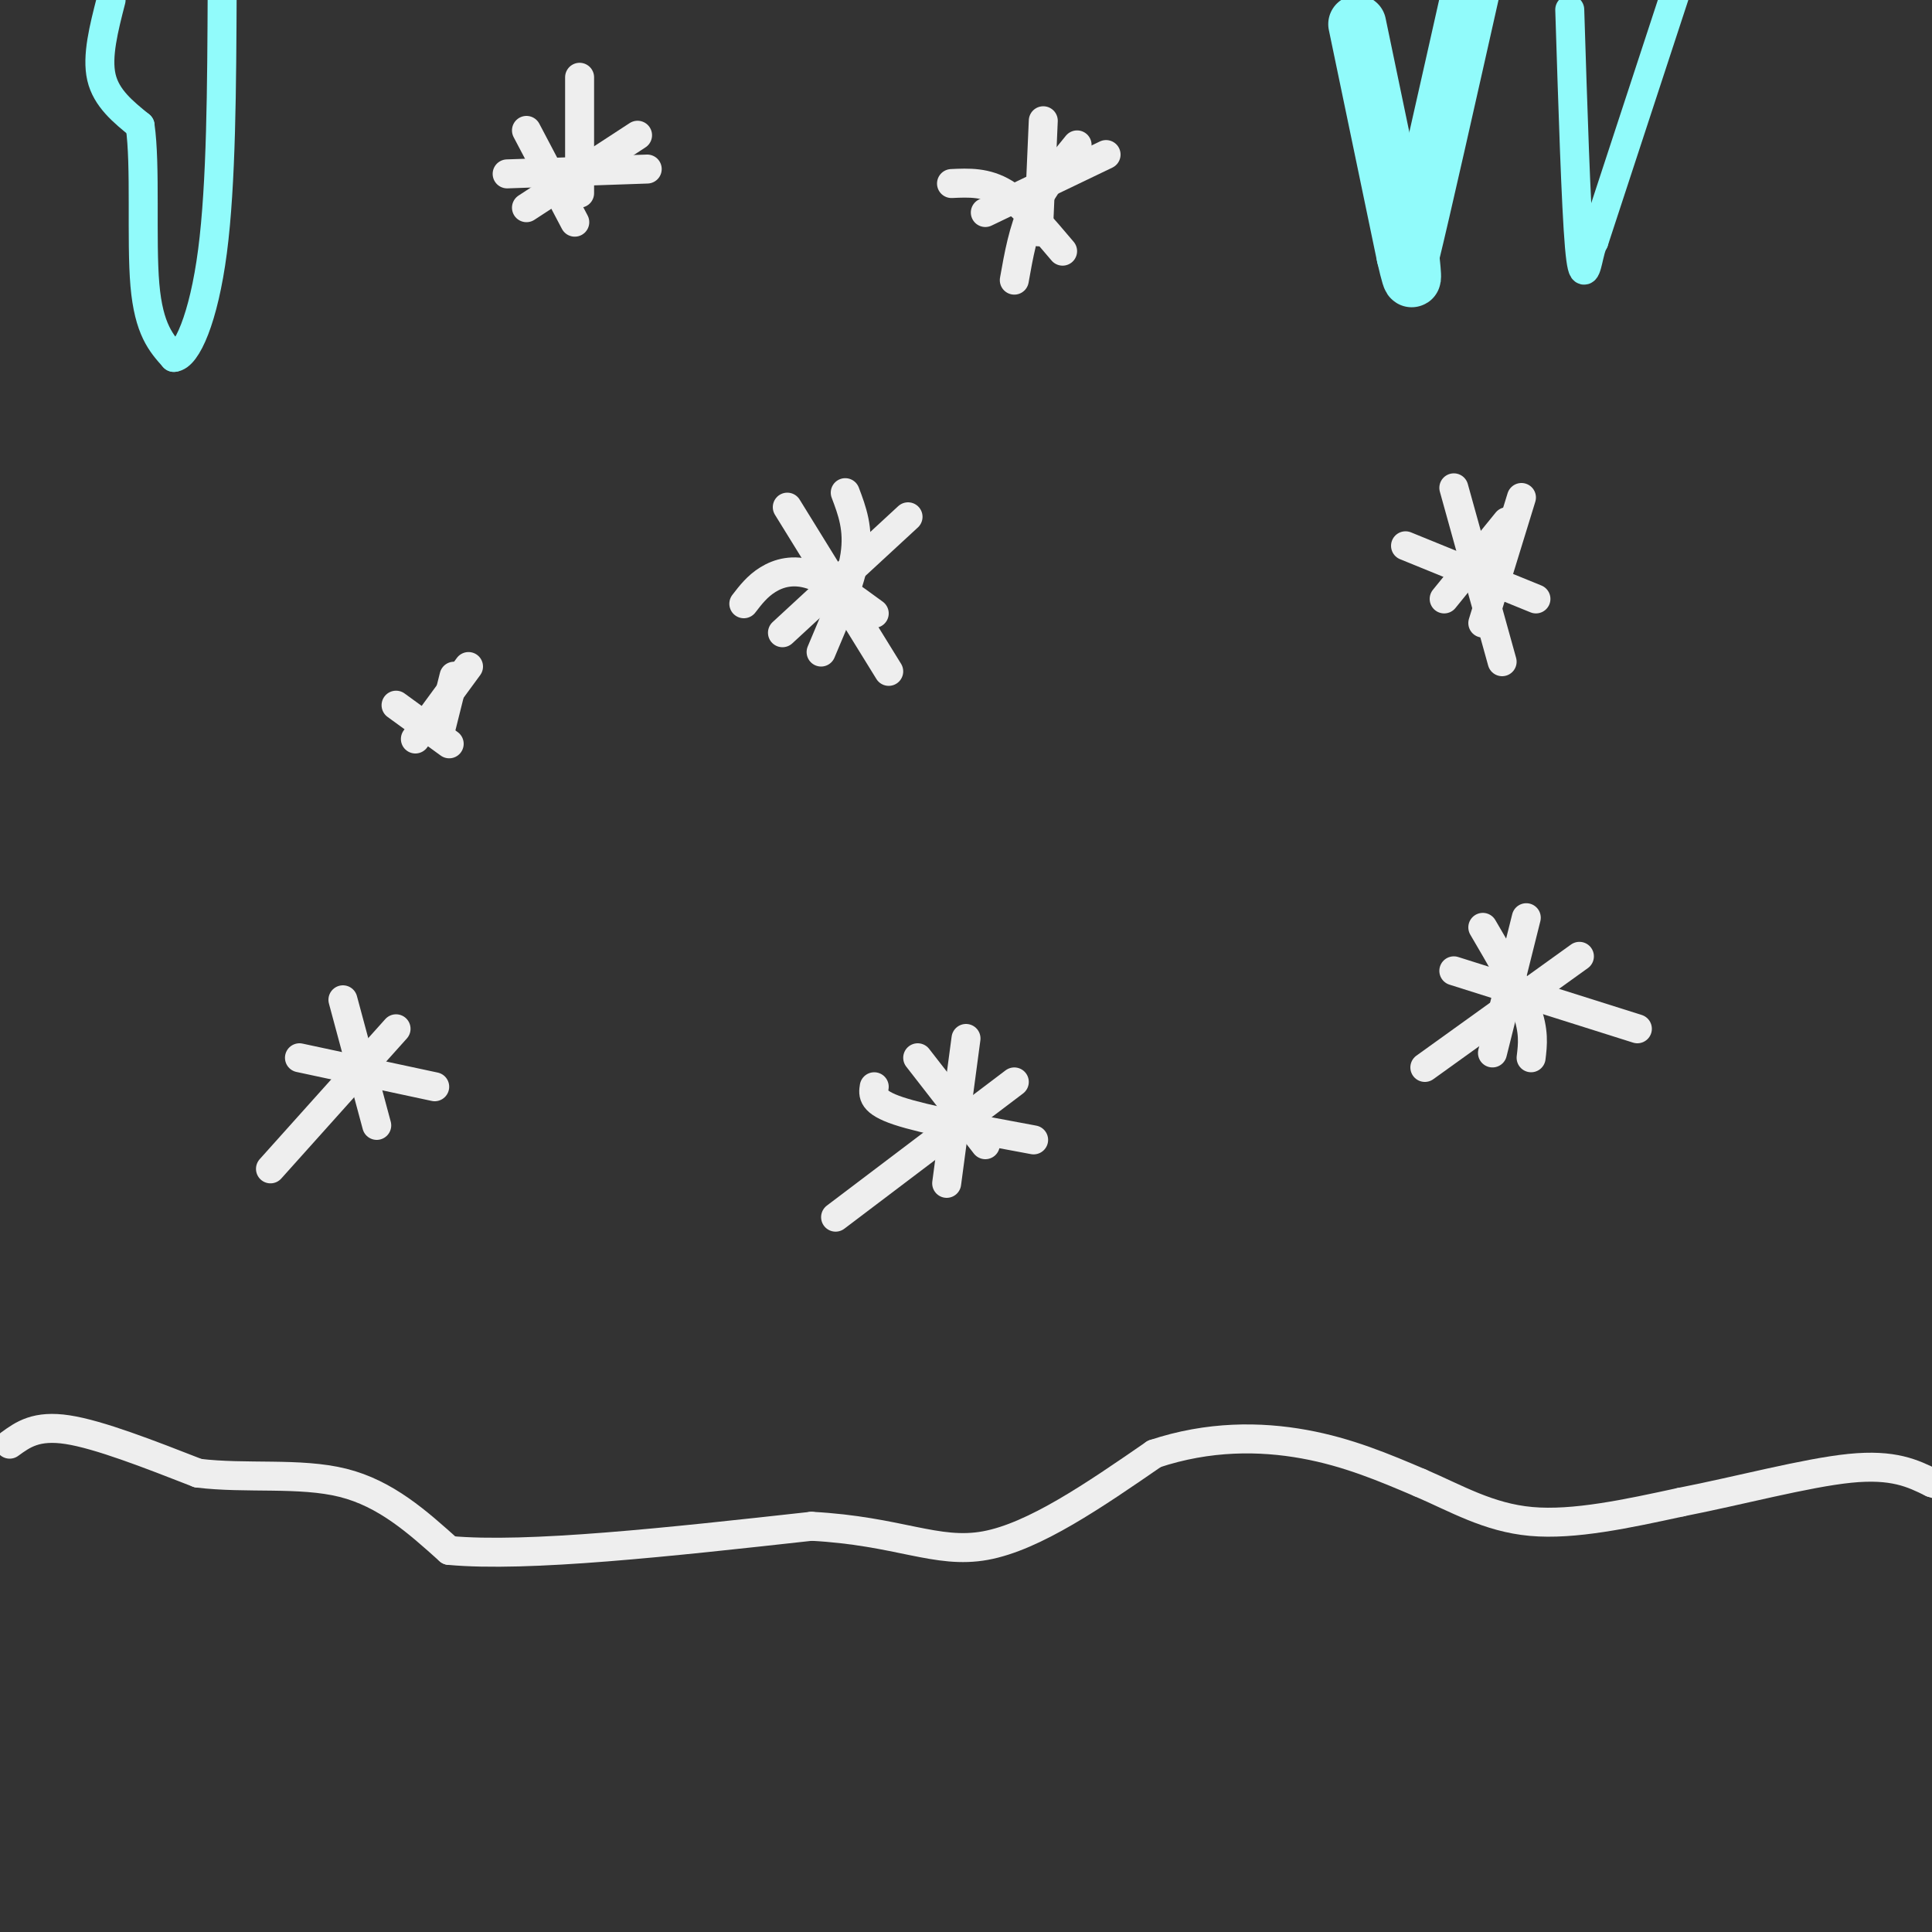 <svg viewBox='0 0 400 400' version='1.1' xmlns='http://www.w3.org/2000/svg' xmlns:xlink='http://www.w3.org/1999/xlink'><rect x="0" y="0" width="400" height="400" fill="#333333" stroke="none"/><g fill='none' stroke='#91FBFB' stroke-width='12' stroke-linecap='round' stroke-linejoin='round'><path d='M281,5c0.000,0.000 10.000,48.000 10,48'/><path d='M291,53c1.833,8.000 1.417,4.000 1,0'/><path d='M292,53c2.333,-9.500 7.667,-33.250 13,-57'/><path d='M305,-4c2.333,-9.833 1.667,-5.917 1,-2'/></g>
<g fill='none' stroke='#91FBFB' stroke-width='6' stroke-linecap='round' stroke-linejoin='round'><path d='M325,2c0.644,20.400 1.289,40.800 2,49c0.711,8.200 1.489,4.200 2,2c0.511,-2.200 0.756,-2.600 1,-3'/><path d='M330,50c3.500,-10.667 11.750,-35.833 20,-61'/><path d='M23,0c-1.500,5.833 -3.000,11.667 -2,16c1.000,4.333 4.500,7.167 8,10'/><path d='M29,26c1.200,8.222 0.200,23.778 1,33c0.800,9.222 3.400,12.111 6,15'/><path d='M36,74c2.622,-0.156 6.178,-8.044 8,-22c1.822,-13.956 1.911,-33.978 2,-54'/></g>
<g fill='none' stroke='#EEEEEE' stroke-width='6' stroke-linecap='round' stroke-linejoin='round'><path d='M2,299c2.750,-2.000 5.500,-4.000 12,-3c6.500,1.000 16.750,5.000 27,9'/><path d='M41,305c9.889,1.222 21.111,-0.222 30,2c8.889,2.222 15.444,8.111 22,14'/><path d='M93,321c16.167,1.500 45.583,-1.750 75,-5'/><path d='M168,316c18.111,0.956 25.889,5.844 36,4c10.111,-1.844 22.556,-10.422 35,-19'/><path d='M239,301c11.267,-3.756 21.933,-3.644 31,-2c9.067,1.644 16.533,4.822 24,8'/><path d='M294,307c7.467,3.200 14.133,7.200 23,8c8.867,0.800 19.933,-1.600 31,-4'/><path d='M348,311c11.844,-2.311 25.956,-6.089 35,-7c9.044,-0.911 13.022,1.044 17,3'/><path d='M400,307c4.167,1.167 6.083,2.583 8,4'/><path d='M408,311c2.333,1.333 4.167,2.667 6,4'/><path d='M414,315c0.500,0.167 -1.250,-1.417 -3,-3'/><path d='M307,192c3.667,6.250 7.333,12.500 9,17c1.667,4.500 1.333,7.250 1,10'/><path d='M295,221c0.000,0.000 32.000,-23.000 32,-23'/><path d='M316,190c0.000,0.000 -7.000,28.000 -7,28'/><path d='M301,201c0.000,0.000 38.000,12.000 38,12'/><path d='M71,207c0.000,0.000 7.000,26.000 7,26'/><path d='M56,242c0.000,0.000 26.000,-29.000 26,-29'/><path d='M62,219c0.000,0.000 28.000,6.000 28,6'/><path d='M82,146c0.000,0.000 11.000,8.000 11,8'/><path d='M86,153c0.000,0.000 11.000,-15.000 11,-15'/><path d='M94,140c0.000,0.000 -3.000,12.000 -3,12'/><path d='M163,105c0.000,0.000 21.000,34.000 21,34'/><path d='M188,107c0.000,0.000 -26.000,24.000 -26,24'/><path d='M175,102c1.417,3.750 2.833,7.500 2,13c-0.833,5.500 -3.917,12.750 -7,20'/><path d='M154,125c1.400,-1.822 2.800,-3.644 5,-5c2.200,-1.356 5.200,-2.244 9,-1c3.800,1.244 8.400,4.622 13,8'/><path d='M190,219c0.000,0.000 14.000,18.000 14,18'/><path d='M173,252c0.000,0.000 37.000,-28.000 37,-28'/><path d='M181,225c-0.250,1.583 -0.500,3.167 5,5c5.500,1.833 16.750,3.917 28,6'/><path d='M200,215c0.000,0.000 -4.000,30.000 -4,30'/><path d='M197,38c3.583,-0.167 7.167,-0.333 11,2c3.833,2.333 7.917,7.167 12,12'/><path d='M210,58c0.917,-5.167 1.833,-10.333 4,-15c2.167,-4.667 5.583,-8.833 9,-13'/><path d='M216,25c0.000,0.000 -1.000,23.000 -1,23'/><path d='M204,44c0.000,0.000 25.000,-12.000 25,-12'/><path d='M109,27c0.000,0.000 10.000,19.000 10,19'/><path d='M109,43c0.000,0.000 23.000,-15.000 23,-15'/><path d='M120,16c0.000,0.000 0.000,24.000 0,24'/><path d='M105,36c0.000,0.000 29.000,-1.000 29,-1'/><path d='M301,101c0.000,0.000 10.000,36.000 10,36'/><path d='M299,124c0.000,0.000 13.000,-16.000 13,-16'/><path d='M315,103c0.000,0.000 -8.000,26.000 -8,26'/><path d='M291,113c0.000,0.000 27.000,11.000 27,11'/></g>
</svg>